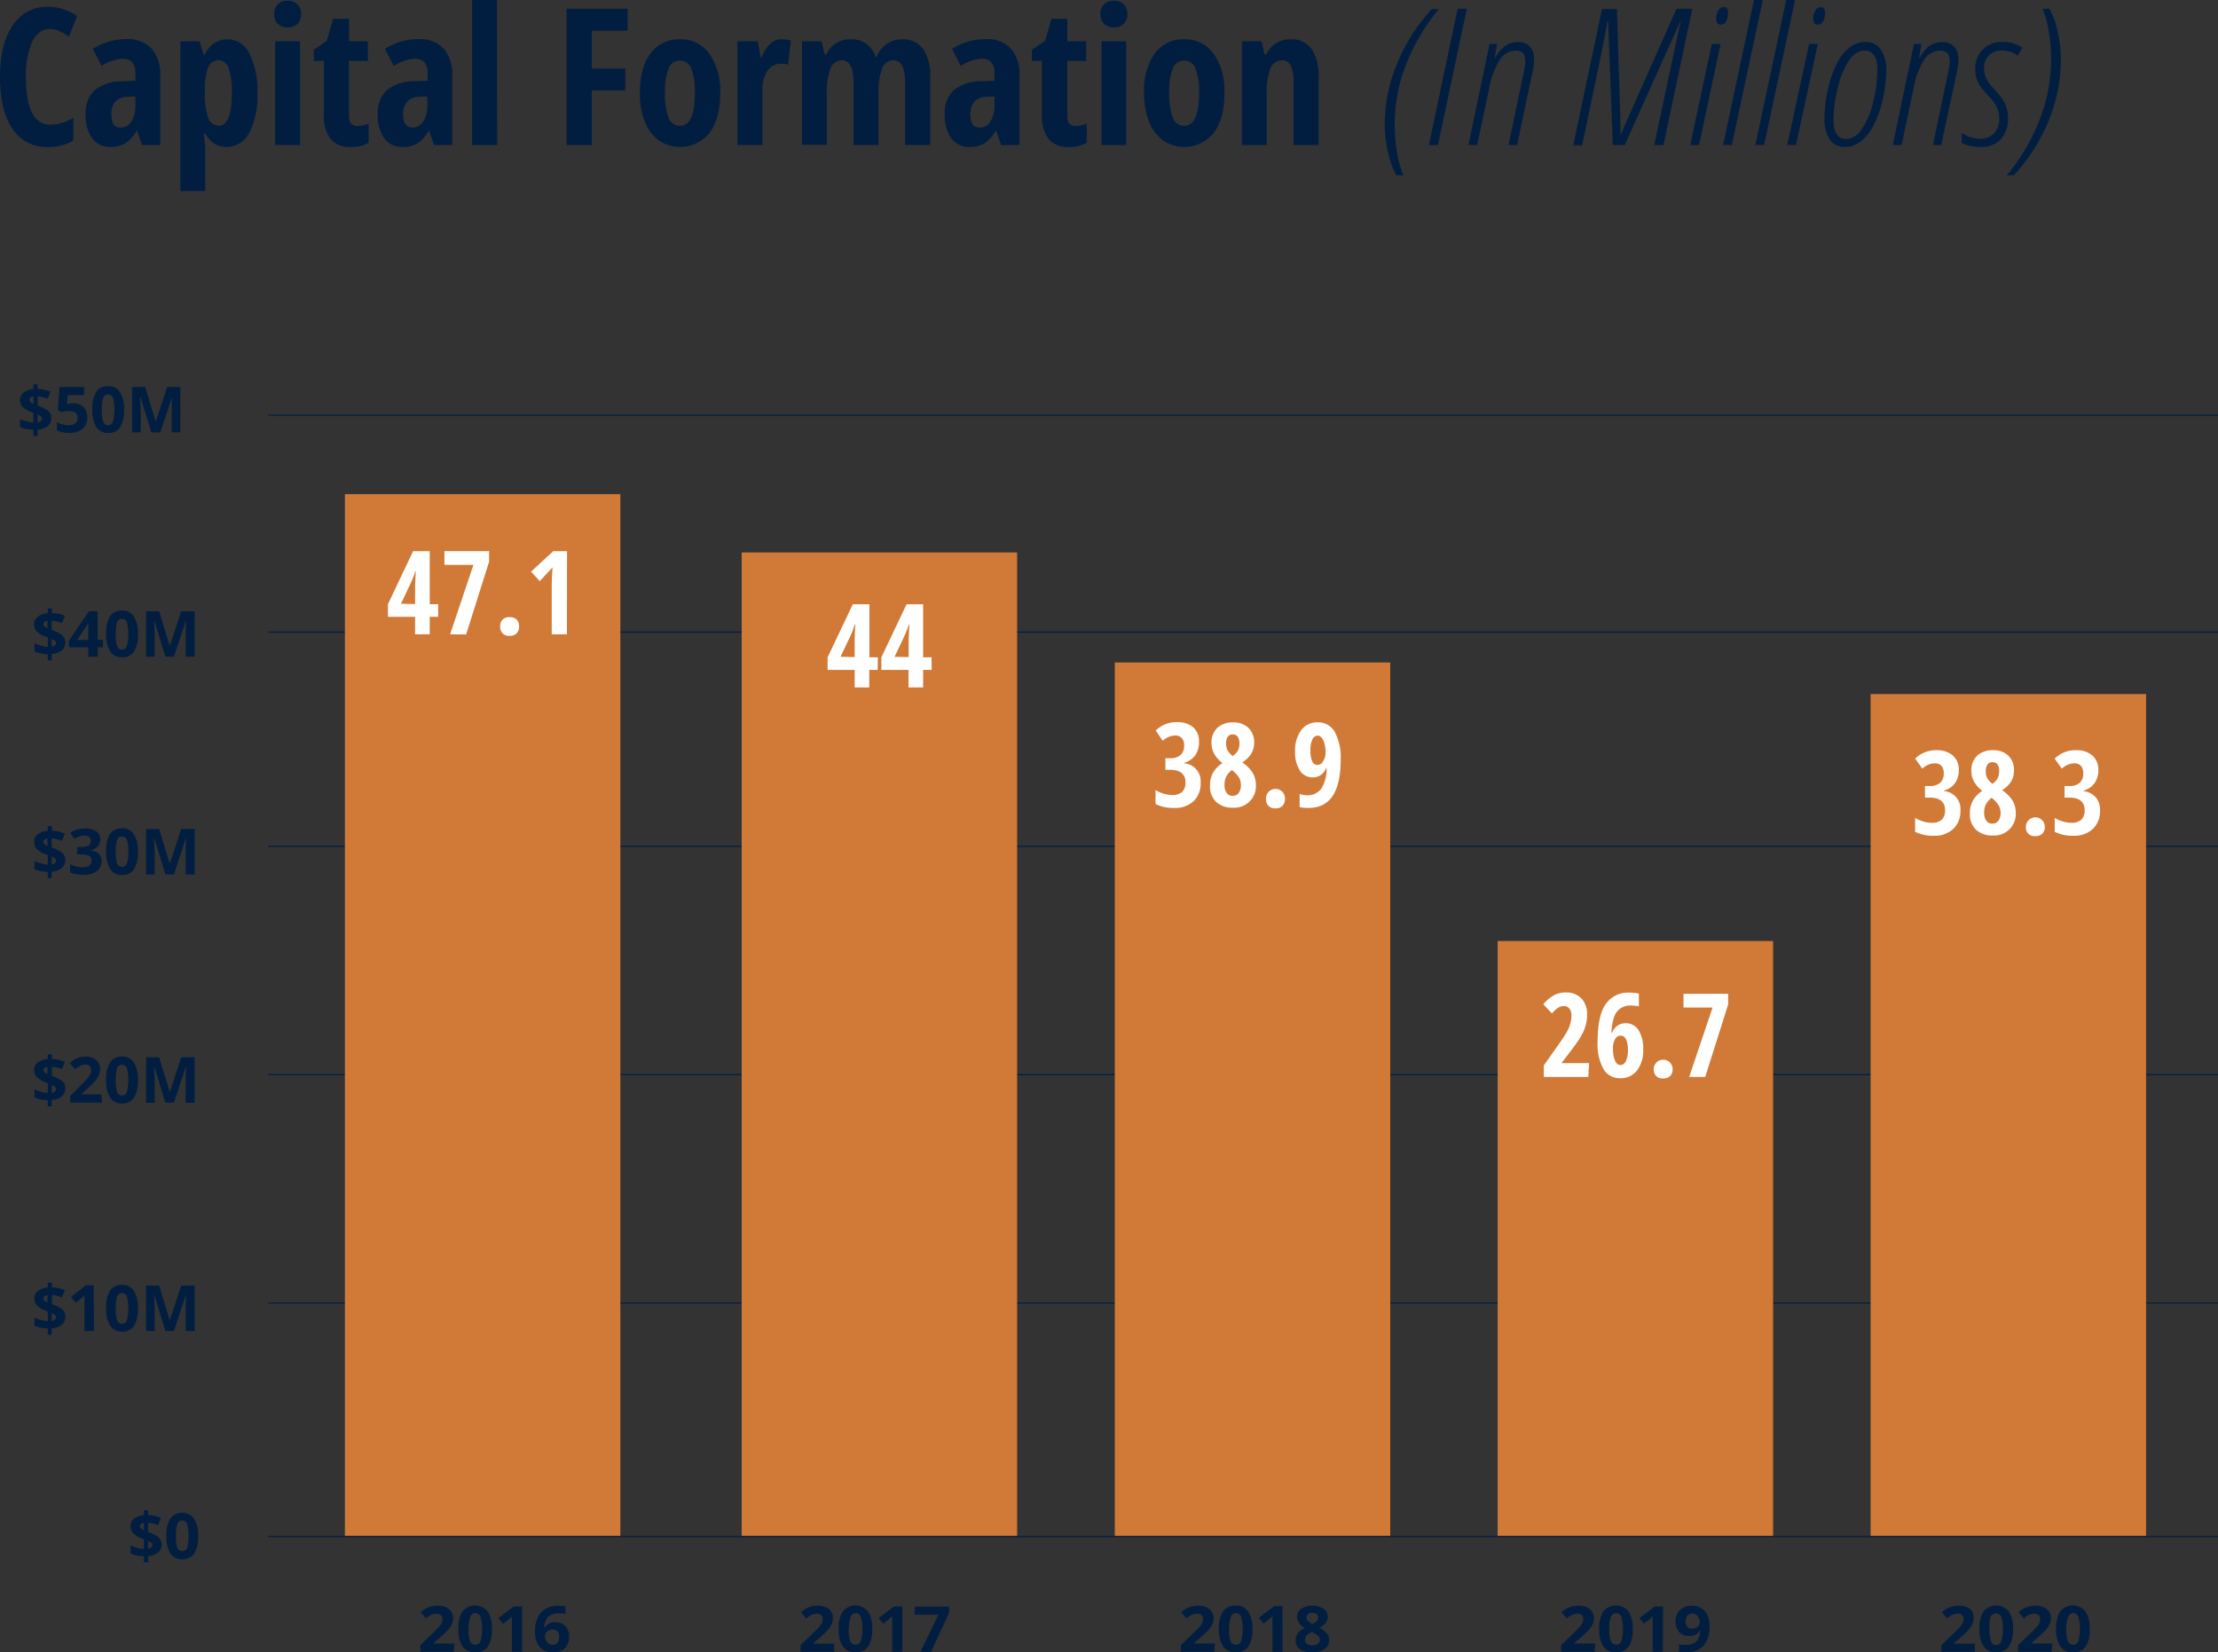 <?xml version="1.0" encoding="UTF-8"?> <svg xmlns="http://www.w3.org/2000/svg" viewBox="0 0 418.08 311.46"><rect x="0" y="0" width="418.08" height="311.46" fill="#333333" stroke="none"/><defs><style>.cls-1{fill:none;stroke:#011e41;stroke-miterlimit:10;stroke-width:0.22px;}.cls-2{fill:#011e41;}.cls-3{fill:#d17a37;}.cls-4{fill:#fff;}</style></defs><g id="Layer_2" data-name="Layer 2"><g id="Layer_1-2" data-name="Layer 1"><line class="cls-1" x1="50.57" y1="289.62" x2="418.08" y2="289.62"></line><line class="cls-1" x1="50.57" y1="119.14" x2="418.08" y2="119.14"></line><line class="cls-1" x1="50.57" y1="78.28" x2="418.08" y2="78.28"></line><line class="cls-1" x1="50.57" y1="159.53" x2="418.08" y2="159.53"></line><path class="cls-2" d="M85.55,311.35H79.23v-1.26l2.27-2.18c.67-.65,1.11-1.1,1.31-1.35a3.11,3.11,0,0,0,.45-.7,1.74,1.74,0,0,0,.13-.67,1,1,0,0,0-.3-.77,1.18,1.18,0,0,0-.8-.25,2.3,2.3,0,0,0-1,.23,5.26,5.26,0,0,0-1,.65l-1-1.17a7.15,7.15,0,0,1,1.11-.76,4,4,0,0,1,1-.34,5.11,5.11,0,0,1,1.16-.12,3.59,3.59,0,0,1,1.5.29,2.33,2.33,0,0,1,1,.82,2.08,2.08,0,0,1,.36,1.21,2.78,2.78,0,0,1-.22,1.11,4,4,0,0,1-.68,1.06,17.24,17.24,0,0,1-1.62,1.55l-1.16,1v.08h3.94Z"></path><path class="cls-2" d="M92.72,307.06a5.73,5.73,0,0,1-.77,3.33,2.77,2.77,0,0,1-2.39,1.07,2.72,2.72,0,0,1-2.36-1.11,5.64,5.64,0,0,1-.8-3.29,5.73,5.73,0,0,1,.78-3.34,3.09,3.09,0,0,1,4.74,0A5.61,5.61,0,0,1,92.72,307.06Zm-4.42,0a6.36,6.36,0,0,0,.29,2.26,1,1,0,0,0,1,.68,1,1,0,0,0,1-.69,8.63,8.63,0,0,0,0-4.51,1,1,0,0,0-1.93,0A6.4,6.4,0,0,0,88.3,307.06Z"></path><path class="cls-2" d="M98.41,311.35H96.5v-5.78l0-.89c-.32.3-.54.5-.67.6l-1,.79L93.92,305l2.92-2.2h1.57Z"></path><path class="cls-2" d="M100.85,307.71a5.5,5.5,0,0,1,1.13-3.79,4.38,4.38,0,0,1,3.4-1.24,6.27,6.27,0,0,1,1.21.09v1.45a5,5,0,0,0-1.08-.12,3.91,3.91,0,0,0-1.61.28,2,2,0,0,0-.93.83,3.53,3.53,0,0,0-.36,1.57h.08a2.11,2.11,0,0,1,2-1,2.48,2.48,0,0,1,1.89.72,2.75,2.75,0,0,1,.69,2,2.86,2.86,0,0,1-.82,2.17,3,3,0,0,1-2.26.8,3.32,3.32,0,0,1-1.75-.44,2.93,2.93,0,0,1-1.15-1.28A4.65,4.65,0,0,1,100.85,307.71Zm3.26,2.31a1.15,1.15,0,0,0,.94-.39,1.67,1.67,0,0,0,.33-1.11,1.5,1.5,0,0,0-.3-1,1.17,1.17,0,0,0-.93-.36,1.44,1.44,0,0,0-1,.36,1,1,0,0,0-.41.83,1.87,1.87,0,0,0,.38,1.18A1.22,1.22,0,0,0,104.11,310Z"></path><path class="cls-2" d="M157.22,311.35H150.9v-1.26l2.27-2.18c.68-.65,1.11-1.1,1.32-1.35a3.51,3.51,0,0,0,.45-.7,1.74,1.74,0,0,0,.13-.67,1,1,0,0,0-.3-.77,1.2,1.2,0,0,0-.8-.25,2.3,2.3,0,0,0-1,.23,5.26,5.26,0,0,0-1,.65l-1-1.17a6.31,6.31,0,0,1,1.11-.76,4.12,4.12,0,0,1,.95-.34,5.26,5.26,0,0,1,1.17-.12,3.51,3.51,0,0,1,1.49.29,2.3,2.3,0,0,1,1,.82A2.08,2.08,0,0,1,157,305a2.78,2.78,0,0,1-.22,1.11,4.28,4.28,0,0,1-.68,1.06,17.24,17.24,0,0,1-1.62,1.55l-1.17,1v.08h3.94Z"></path><path class="cls-2" d="M164.4,307.06a5.8,5.8,0,0,1-.77,3.33,2.77,2.77,0,0,1-2.39,1.07,2.71,2.71,0,0,1-2.36-1.11,5.64,5.64,0,0,1-.8-3.29,5.73,5.73,0,0,1,.78-3.34,3.09,3.09,0,0,1,4.74,0A5.61,5.61,0,0,1,164.4,307.06Zm-4.42,0a6.36,6.36,0,0,0,.29,2.26,1,1,0,0,0,1,.68,1,1,0,0,0,1-.69,8.63,8.63,0,0,0,0-4.51,1,1,0,0,0-1.93,0A6.4,6.4,0,0,0,160,307.06Z"></path><path class="cls-2" d="M170.08,311.35h-1.91v-5l0-.82,0-.89q-.47.45-.66.6l-1,.79L165.6,305l2.91-2.2h1.57Z"></path><path class="cls-2" d="M173.49,311.35l3.39-7h-4.46v-1.52h6.49v1.14l-3.42,7.42Z"></path><path class="cls-2" d="M228.9,311.35h-6.32v-1.26l2.27-2.18q1-1,1.32-1.35a3.41,3.41,0,0,0,.44-.7,1.75,1.75,0,0,0,.14-.67,1,1,0,0,0-.3-.77,1.2,1.2,0,0,0-.8-.25,2.3,2.3,0,0,0-1,.23,5.26,5.26,0,0,0-1,.65l-1-1.17a6.7,6.7,0,0,1,1.1-.76,4.37,4.37,0,0,1,1-.34,5.26,5.26,0,0,1,1.17-.12,3.51,3.51,0,0,1,1.49.29,2.36,2.36,0,0,1,1,.82,2.08,2.08,0,0,1,.36,1.21,3,3,0,0,1-.22,1.11,4.28,4.28,0,0,1-.68,1.06,17.24,17.24,0,0,1-1.62,1.55l-1.17,1v.08h3.94Z"></path><path class="cls-2" d="M236.08,307.06a5.72,5.72,0,0,1-.78,3.33,2.74,2.74,0,0,1-2.38,1.07,2.71,2.71,0,0,1-2.36-1.11,5.64,5.64,0,0,1-.8-3.29,5.82,5.82,0,0,1,.77-3.34,2.74,2.74,0,0,1,2.39-1.08,2.71,2.71,0,0,1,2.36,1.13A5.68,5.68,0,0,1,236.08,307.06Zm-4.42,0a6.36,6.36,0,0,0,.29,2.26,1,1,0,0,0,1,.68,1,1,0,0,0,1-.69,8.63,8.63,0,0,0,0-4.51,1,1,0,0,0-1.93,0A6.4,6.4,0,0,0,231.66,307.06Z"></path><path class="cls-2" d="M241.76,311.35h-1.91v-5l0-.82,0-.89-.66.6-1,.79-.92-1.09,2.91-2.2h1.57Z"></path><path class="cls-2" d="M247.38,302.67a3.53,3.53,0,0,1,2.1.56,1.74,1.74,0,0,1,.79,1.51,2,2,0,0,1-.38,1.17,3.3,3.3,0,0,1-1.24.91,4.38,4.38,0,0,1,1.46,1.08,2,2,0,0,1,.44,1.23,2,2,0,0,1-.87,1.69,3.78,3.78,0,0,1-2.3.64,4.08,4.08,0,0,1-2.33-.59,2,2,0,0,1-.84-1.7,2.12,2.12,0,0,1,.41-1.3,3.32,3.32,0,0,1,1.32-1,3.37,3.37,0,0,1-1.12-1,2.15,2.15,0,0,1-.34-1.16,1.73,1.73,0,0,1,.81-1.48A3.52,3.52,0,0,1,247.38,302.67Zm-1.41,6.4a.93.93,0,0,0,.38.78,2,2,0,0,0,2.07,0,.93.93,0,0,0,.36-.76,1,1,0,0,0-.35-.74,4.79,4.79,0,0,0-1.14-.73C246.41,308,246,308.48,246,309.07Zm1.4-5.08a1.24,1.24,0,0,0-.79.24.77.77,0,0,0-.3.64,1,1,0,0,0,.24.63,2.87,2.87,0,0,0,.86.57,2.48,2.48,0,0,0,.85-.55,1,1,0,0,0,.24-.65.74.74,0,0,0-.31-.64A1.24,1.24,0,0,0,247.37,304Z"></path><path class="cls-2" d="M300.58,311.35h-6.32v-1.26l2.27-2.18q1-1,1.32-1.35a3.41,3.41,0,0,0,.44-.7,1.75,1.75,0,0,0,.14-.67,1,1,0,0,0-.3-.77,1.2,1.2,0,0,0-.8-.25,2.3,2.3,0,0,0-1,.23,5.31,5.31,0,0,0-1,.65l-1-1.17a6.7,6.7,0,0,1,1.1-.76,4.2,4.2,0,0,1,1-.34,5.17,5.17,0,0,1,1.16-.12,3.52,3.52,0,0,1,1.5.29,2.36,2.36,0,0,1,1,.82,2.08,2.08,0,0,1,.36,1.21,3,3,0,0,1-.22,1.11,4.59,4.59,0,0,1-.68,1.06,16.44,16.44,0,0,1-1.63,1.55l-1.16,1v.08h3.94Z"></path><path class="cls-2" d="M307.76,307.06a5.72,5.72,0,0,1-.78,3.33,2.75,2.75,0,0,1-2.39,1.07,2.72,2.72,0,0,1-2.36-1.11,5.65,5.65,0,0,1-.79-3.29,5.82,5.82,0,0,1,.77-3.34,3.11,3.11,0,0,1,4.75,0A5.68,5.68,0,0,1,307.76,307.06Zm-4.42,0a6.13,6.13,0,0,0,.29,2.26,1,1,0,0,0,1,.68,1,1,0,0,0,1-.69,8.77,8.77,0,0,0,0-4.51,1,1,0,0,0-1-.69,1,1,0,0,0-1,.69A6.17,6.17,0,0,0,303.34,307.06Z"></path><path class="cls-2" d="M313.44,311.35h-1.91v-5l0-.82,0-.89-.66.6-1,.79L309,305l2.91-2.2h1.57Z"></path><path class="cls-2" d="M322.23,306.44a5.53,5.53,0,0,1-1.13,3.78,4.35,4.35,0,0,1-3.4,1.24,6.27,6.27,0,0,1-1.22-.08v-1.45a4.79,4.79,0,0,0,1.09.12,3.92,3.92,0,0,0,1.57-.27,1.89,1.89,0,0,0,.95-.83,3.63,3.63,0,0,0,.38-1.58h-.08a2,2,0,0,1-.83.78,2.69,2.69,0,0,1-1.17.22,2.43,2.43,0,0,1-1.86-.72,2.75,2.75,0,0,1-.68-2,2.89,2.89,0,0,1,.82-2.18,3.11,3.11,0,0,1,2.25-.8,3.33,3.33,0,0,1,1.75.45,2.87,2.87,0,0,1,1.16,1.29A4.75,4.75,0,0,1,322.23,306.44ZM319,304.13a1.15,1.15,0,0,0-.93.39,1.67,1.67,0,0,0-.33,1.11,1.5,1.5,0,0,0,.3,1,1.13,1.13,0,0,0,.92.36,1.48,1.48,0,0,0,1-.36,1.1,1.1,0,0,0,.41-.83,1.82,1.82,0,0,0-.39-1.18A1.19,1.19,0,0,0,319,304.13Z"></path><path class="cls-2" d="M372.26,311.35h-6.32v-1.26l2.27-2.18c.67-.65,1.11-1.1,1.31-1.35a3.11,3.11,0,0,0,.45-.7,1.75,1.75,0,0,0,.14-.67,1,1,0,0,0-.3-.77,1.2,1.2,0,0,0-.8-.25,2.27,2.27,0,0,0-1,.23,5.31,5.31,0,0,0-1,.65l-1-1.17a7.15,7.15,0,0,1,1.11-.76,4,4,0,0,1,1-.34,5.17,5.17,0,0,1,1.16-.12,3.52,3.52,0,0,1,1.5.29,2.36,2.36,0,0,1,1,.82A2.15,2.15,0,0,1,372,305a3,3,0,0,1-.21,1.11,4.34,4.34,0,0,1-.69,1.06,15,15,0,0,1-1.62,1.55l-1.16,1v.08h3.94Z"></path><path class="cls-2" d="M379.44,307.06a5.72,5.72,0,0,1-.78,3.33,2.76,2.76,0,0,1-2.39,1.07,2.72,2.72,0,0,1-2.36-1.11,5.65,5.65,0,0,1-.79-3.29,5.82,5.82,0,0,1,.77-3.34,3.11,3.11,0,0,1,4.75,0A5.68,5.68,0,0,1,379.44,307.06Zm-4.42,0a6.41,6.41,0,0,0,.28,2.26,1,1,0,0,0,1.94,0,6.37,6.37,0,0,0,.29-2.25,6.12,6.12,0,0,0-.3-2.26,1,1,0,0,0-1-.69,1,1,0,0,0-1,.69A6.17,6.17,0,0,0,375,307.06Z"></path><path class="cls-2" d="M386.72,311.35H380.4v-1.26l2.27-2.18c.67-.65,1.11-1.1,1.31-1.35a3.11,3.11,0,0,0,.45-.7,1.74,1.74,0,0,0,.13-.67,1,1,0,0,0-.3-.77,1.18,1.18,0,0,0-.8-.25,2.3,2.3,0,0,0-1,.23,5.26,5.26,0,0,0-1,.65l-1-1.17a7.15,7.15,0,0,1,1.11-.76,4,4,0,0,1,1-.34,5.11,5.11,0,0,1,1.16-.12,3.59,3.59,0,0,1,1.5.29,2.33,2.33,0,0,1,1,.82,2.08,2.08,0,0,1,.36,1.21,2.78,2.78,0,0,1-.22,1.11,4,4,0,0,1-.68,1.06,17.24,17.24,0,0,1-1.62,1.55l-1.16,1v.08h3.94Z"></path><path class="cls-2" d="M393.89,307.06a5.73,5.73,0,0,1-.77,3.33,2.77,2.77,0,0,1-2.39,1.07,2.72,2.72,0,0,1-2.36-1.11,5.64,5.64,0,0,1-.8-3.29,5.73,5.73,0,0,1,.78-3.34,3.09,3.09,0,0,1,4.74,0A5.61,5.61,0,0,1,393.89,307.06Zm-4.42,0a6.36,6.36,0,0,0,.29,2.26,1,1,0,0,0,1,.68,1,1,0,0,0,1-.69,8.63,8.63,0,0,0,0-4.51,1,1,0,0,0-1.93,0A6.4,6.4,0,0,0,389.47,307.06Z"></path><path class="cls-2" d="M30.48,291.13a1.84,1.84,0,0,1-.68,1.49,3.34,3.34,0,0,1-1.88.68v1.2h-.81v-1.18a6.4,6.4,0,0,1-2.5-.5v-1.55a6.54,6.54,0,0,0,1.22.45,7.12,7.12,0,0,0,1.28.23v-1.82l-.39-.15a4.41,4.41,0,0,1-1.64-1,1.91,1.91,0,0,1-.49-1.32,1.74,1.74,0,0,1,.67-1.4,3.34,3.34,0,0,1,1.85-.67v-.89h.81v.87a6.66,6.66,0,0,1,2.42.54l-.55,1.37a6.49,6.49,0,0,0-1.87-.46v1.73a9.81,9.81,0,0,1,1.62.76,2.39,2.39,0,0,1,.71.71A1.78,1.78,0,0,1,30.48,291.13Zm-4.12-3.47a.54.54,0,0,0,.18.42,2,2,0,0,0,.57.34v-1.37C26.61,287.12,26.36,287.32,26.36,287.66Zm2.35,3.55a.5.5,0,0,0-.2-.41,2.34,2.34,0,0,0-.59-.35v1.45C28.45,291.81,28.71,291.58,28.71,291.21Z"></path><path class="cls-2" d="M37.35,289.52a6,6,0,0,1-.74,3.32,2.86,2.86,0,0,1-4.5,0,5.93,5.93,0,0,1-.75-3.29,6.08,6.08,0,0,1,.73-3.34,2.84,2.84,0,0,1,4.5.05A5.84,5.84,0,0,1,37.35,289.52Zm-4.19,0a6.75,6.75,0,0,0,.27,2.26,1,1,0,0,0,1.83,0,8.91,8.91,0,0,0,0-4.51,1,1,0,0,0-.91-.69.94.94,0,0,0-.91.69A6.41,6.41,0,0,0,33.16,289.52Z"></path><path class="cls-2" d="M12.31,121.1a1.86,1.86,0,0,1-.67,1.5,3.38,3.38,0,0,1-1.89.67v1.2H9V123.3a6.48,6.48,0,0,1-2.51-.51v-1.54a7.52,7.52,0,0,0,1.23.44,6.21,6.21,0,0,0,1.28.23V120.1L8.56,120a4.33,4.33,0,0,1-1.65-1,1.92,1.92,0,0,1-.48-1.33,1.72,1.72,0,0,1,.67-1.4A3.42,3.42,0,0,1,9,115.57v-.9h.8v.88a6.46,6.46,0,0,1,2.43.53l-.55,1.38A6.24,6.24,0,0,0,9.75,117v1.73a8.55,8.55,0,0,1,1.63.76,2.18,2.18,0,0,1,.71.71A1.77,1.77,0,0,1,12.31,121.1Zm-4.12-3.47a.58.58,0,0,0,.18.43,2.2,2.2,0,0,0,.58.34V117C8.45,117.1,8.19,117.3,8.19,117.63Zm2.36,3.56a.55.55,0,0,0-.2-.42,2.56,2.56,0,0,0-.6-.35v1.46C10.28,121.79,10.55,121.56,10.55,121.19Z"></path><path class="cls-2" d="M19.43,122h-1v1.78H16.63V122H13v-1.26l3.76-5.53H18.4v5.39h1Zm-2.8-1.4v-1.46c0-.24,0-.59,0-1s0-.73.05-.8h-.05a5.35,5.35,0,0,1-.52.93l-1.57,2.38Z"></path><path class="cls-2" d="M26,119.49a6,6,0,0,1-.74,3.33A2.53,2.53,0,0,1,23,123.89a2.53,2.53,0,0,1-2.24-1.11,5.91,5.91,0,0,1-.75-3.29,6,6,0,0,1,.73-3.34A2.53,2.53,0,0,1,23,115.08a2.54,2.54,0,0,1,2.24,1.12A6,6,0,0,1,26,119.49Zm-4.19,0a6.67,6.67,0,0,0,.27,2.26.95.95,0,0,0,1.83,0,9.22,9.22,0,0,0,0-4.51,1,1,0,0,0-1.83,0A6.75,6.75,0,0,0,21.85,119.49Z"></path><path class="cls-2" d="M31.17,123.78l-2.06-6.72h-.06c.08,1.36.11,2.28.11,2.73v4H27.54v-8.57H30l2,6.55h0l2.15-6.55H36.7v8.57H35v-4.06c0-.19,0-.41,0-.66s0-.91.07-2H35l-2.21,6.71Z"></path><path class="cls-2" d="M9.66,78.82A1.83,1.83,0,0,1,9,80.31,3.31,3.31,0,0,1,7.1,81v1.2H6.3V81a6.49,6.49,0,0,1-2.51-.5V79A6.66,6.66,0,0,0,5,79.41a7.12,7.12,0,0,0,1.28.23V77.82l-.39-.15a4.6,4.6,0,0,1-1.65-1,1.92,1.92,0,0,1-.48-1.33A1.72,1.72,0,0,1,4.45,74a3.34,3.34,0,0,1,1.85-.66v-.9h.8v.87a6.66,6.66,0,0,1,2.43.54L9,75.17a6.22,6.22,0,0,0-1.88-.45v1.72a9.09,9.09,0,0,1,1.63.77,2.26,2.26,0,0,1,.71.7A1.78,1.78,0,0,1,9.66,78.82ZM5.54,75.35a.54.54,0,0,0,.18.42,2.18,2.18,0,0,0,.58.35V74.74C5.8,74.81,5.54,75,5.54,75.35ZM7.9,78.9a.53.53,0,0,0-.2-.41,2.56,2.56,0,0,0-.6-.35V79.6C7.63,79.51,7.9,79.28,7.9,78.9Z"></path><path class="cls-2" d="M13.71,76a2.74,2.74,0,0,1,2,.7,2.5,2.5,0,0,1,.74,1.91,2.78,2.78,0,0,1-.89,2.21,3.75,3.75,0,0,1-2.53.77,5,5,0,0,1-2.31-.46V79.58a4.86,4.86,0,0,0,1.08.41,4.93,4.93,0,0,0,1.16.15c1.11,0,1.66-.45,1.66-1.36s-.57-1.29-1.71-1.29a4.39,4.39,0,0,0-.69.06,4.5,4.5,0,0,0-.61.13l-.72-.39.32-4.36h4.65v1.53H12.78l-.16,1.68.21,0A4.33,4.33,0,0,1,13.71,76Z"></path><path class="cls-2" d="M23.39,77.21a6,6,0,0,1-.74,3.32,2.54,2.54,0,0,1-2.26,1.08,2.53,2.53,0,0,1-2.24-1.11,5.91,5.91,0,0,1-.75-3.29,6,6,0,0,1,.73-3.34,2.54,2.54,0,0,1,2.26-1.08,2.54,2.54,0,0,1,2.24,1.13A6,6,0,0,1,23.39,77.21Zm-4.19,0a6.75,6.75,0,0,0,.27,2.26.94.94,0,0,0,.92.68,1,1,0,0,0,.91-.69,9.22,9.22,0,0,0,0-4.51,1,1,0,0,0-1.83,0A6.75,6.75,0,0,0,19.2,77.21Z"></path><path class="cls-2" d="M28.52,81.49l-2.06-6.72H26.4c.08,1.37.12,2.28.12,2.74v4H24.89V72.93h2.47l2,6.55h0l2.15-6.55h2.47v8.56H32.36v-4c0-.19,0-.41,0-.66s0-.92.07-2h0l-2.21,6.7Z"></path><path class="cls-2" d="M12.31,162.13a1.86,1.86,0,0,1-.67,1.5,3.38,3.38,0,0,1-1.89.68v1.2H9v-1.18a6.68,6.68,0,0,1-2.51-.5v-1.55a6,6,0,0,0,1.23.44A6.21,6.21,0,0,0,9,163v-1.81L8.56,161a4.33,4.33,0,0,1-1.65-1,1.92,1.92,0,0,1-.48-1.33,1.7,1.7,0,0,1,.67-1.39A3.34,3.34,0,0,1,9,156.6v-.89h.8v.87a6.66,6.66,0,0,1,2.43.54l-.55,1.37A6.55,6.55,0,0,0,9.75,158v1.73a9.22,9.22,0,0,1,1.63.76,2.28,2.28,0,0,1,.71.71A1.77,1.77,0,0,1,12.31,162.13Zm-4.12-3.47a.55.55,0,0,0,.18.43,2.2,2.2,0,0,0,.58.34v-1.38C8.45,158.13,8.19,158.33,8.19,158.66Zm2.36,3.56a.56.56,0,0,0-.2-.42,2.56,2.56,0,0,0-.6-.35v1.46C10.28,162.82,10.55,162.59,10.55,162.22Z"></path><path class="cls-2" d="M18.9,158.16a2,2,0,0,1-.49,1.37,2.53,2.53,0,0,1-1.36.77v0a2.8,2.8,0,0,1,1.57.63,1.8,1.8,0,0,1,.53,1.35,2.29,2.29,0,0,1-.9,1.93,4.11,4.11,0,0,1-2.56.69,6.36,6.36,0,0,1-2.47-.46v-1.55a5.12,5.12,0,0,0,1.1.41,4.41,4.41,0,0,0,1.18.16,2.3,2.3,0,0,0,1.32-.3,1.12,1.12,0,0,0,.43-1,.89.89,0,0,0-.49-.86,3.77,3.77,0,0,0-1.57-.25h-.65v-1.39h.66a3,3,0,0,0,1.46-.26,1,1,0,0,0,.46-.89c0-.65-.41-1-1.22-1a2.62,2.62,0,0,0-.86.14,4.12,4.12,0,0,0-1,.48L13.23,157a4.63,4.63,0,0,1,2.8-.85,3.63,3.63,0,0,1,2.1.54A1.74,1.74,0,0,1,18.9,158.16Z"></path><path class="cls-2" d="M26,160.53a6,6,0,0,1-.74,3.32A2.54,2.54,0,0,1,23,164.93a2.51,2.51,0,0,1-2.24-1.12,5.87,5.87,0,0,1-.75-3.28,6.05,6.05,0,0,1,.73-3.35A2.56,2.56,0,0,1,23,156.11a2.54,2.54,0,0,1,2.24,1.12A6,6,0,0,1,26,160.53Zm-4.19,0a6.75,6.75,0,0,0,.27,2.26,1,1,0,0,0,1.83,0,6.42,6.42,0,0,0,.28-2.25,6.51,6.51,0,0,0-.28-2.27,1,1,0,0,0-1.83,0A6.82,6.82,0,0,0,21.85,160.53Z"></path><path class="cls-2" d="M31.17,164.81l-2.06-6.72h-.06c.08,1.37.11,2.28.11,2.74v4H27.54v-8.57H30l2,6.56h0l2.15-6.56H36.7v8.57H35v-4.05c0-.2,0-.42,0-.67s0-.91.07-2H35l-2.21,6.71Z"></path><line class="cls-1" x1="50.57" y1="202.56" x2="418.08" y2="202.56"></line><path class="cls-2" d="M12.31,205.17a1.83,1.83,0,0,1-.67,1.49,3.31,3.31,0,0,1-1.89.68v1.2H9v-1.18a6.49,6.49,0,0,1-2.51-.5v-1.55a6.66,6.66,0,0,0,1.23.45A7,7,0,0,0,9,206v-1.82L8.56,204a4.6,4.6,0,0,1-1.65-1,1.92,1.92,0,0,1-.48-1.33,1.72,1.72,0,0,1,.67-1.4A3.34,3.34,0,0,1,9,199.64v-.9h.8v.87a6.66,6.66,0,0,1,2.43.54l-.55,1.37a6.22,6.22,0,0,0-1.88-.45v1.72a9.09,9.09,0,0,1,1.63.77,2.26,2.26,0,0,1,.71.7A1.78,1.78,0,0,1,12.31,205.17ZM8.19,201.7a.54.54,0,0,0,.18.42,2.18,2.18,0,0,0,.58.35v-1.38C8.45,201.16,8.19,201.37,8.19,201.7Zm2.36,3.56a.53.53,0,0,0-.2-.42,2.56,2.56,0,0,0-.6-.35V206C10.28,205.86,10.55,205.63,10.55,205.26Z"></path><path class="cls-2" d="M19.23,207.84h-6v-1.25l2.16-2.18a17.09,17.09,0,0,0,1.24-1.36,2.54,2.54,0,0,0,.42-.7,1.65,1.65,0,0,0,.13-.66,1,1,0,0,0-.28-.77,1.09,1.09,0,0,0-.76-.25,2.13,2.13,0,0,0-1,.23,4.56,4.56,0,0,0-1,.65l-1-1.17a6.26,6.26,0,0,1,1-.76,3.8,3.8,0,0,1,.91-.34,4.63,4.63,0,0,1,1.1-.12,3.22,3.22,0,0,1,1.42.29,2.19,2.19,0,0,1,.95.82,2.14,2.14,0,0,1,.34,1.21,3,3,0,0,1-.21,1.11,4,4,0,0,1-.64,1.06,15.28,15.28,0,0,1-1.54,1.55l-1.1,1v.08h3.73Z"></path><path class="cls-2" d="M26,203.56a5.93,5.93,0,0,1-.74,3.32A2.54,2.54,0,0,1,23,208a2.53,2.53,0,0,1-2.24-1.11,5.91,5.91,0,0,1-.75-3.29,6,6,0,0,1,.73-3.34A2.54,2.54,0,0,1,23,199.14a2.54,2.54,0,0,1,2.24,1.13A6,6,0,0,1,26,203.56Zm-4.19,0a6.71,6.71,0,0,0,.27,2.26.94.94,0,0,0,.92.68,1,1,0,0,0,.91-.69,9.22,9.22,0,0,0,0-4.51,1,1,0,0,0-1.83,0A6.75,6.75,0,0,0,21.85,203.56Z"></path><path class="cls-2" d="M31.17,207.84l-2.06-6.72h-.06c.08,1.37.11,2.28.11,2.74v4H27.54v-8.56H30l2,6.55h0l2.15-6.55H36.7v8.56H35v-4.05c0-.19,0-.41,0-.66s0-.92.07-2H35l-2.21,6.7Z"></path><line class="cls-1" x1="50.57" y1="245.6" x2="418.08" y2="245.6"></line><path class="cls-2" d="M12.31,248.2a1.86,1.86,0,0,1-.67,1.5,3.38,3.38,0,0,1-1.89.67v1.21H9V250.4a6.48,6.48,0,0,1-2.51-.51v-1.54a7.52,7.52,0,0,0,1.23.44A6.21,6.21,0,0,0,9,249V247.2l-.39-.15a4.33,4.33,0,0,1-1.65-1,1.92,1.92,0,0,1-.48-1.33,1.74,1.74,0,0,1,.67-1.4A3.42,3.42,0,0,1,9,242.67v-.9h.8v.88a6.46,6.46,0,0,1,2.43.53l-.55,1.38a6.24,6.24,0,0,0-1.88-.46v1.73a8.55,8.55,0,0,1,1.63.76,2.18,2.18,0,0,1,.71.71A1.77,1.77,0,0,1,12.31,248.2Zm-4.12-3.47a.57.57,0,0,0,.18.43,2.2,2.2,0,0,0,.58.34v-1.38C8.45,244.2,8.19,244.4,8.19,244.73Zm2.36,3.56a.55.55,0,0,0-.2-.42,2.56,2.56,0,0,0-.6-.35V249C10.28,248.89,10.55,248.66,10.55,248.29Z"></path><path class="cls-2" d="M17.72,250.88H15.91v-5l0-.81,0-.89c-.3.3-.51.49-.63.59l-1,.79-.88-1.09,2.76-2.2h1.49Z"></path><path class="cls-2" d="M26,246.59a6,6,0,0,1-.74,3.33A2.54,2.54,0,0,1,23,251a2.54,2.54,0,0,1-2.24-1.12,5.91,5.91,0,0,1-.75-3.29,6,6,0,0,1,.73-3.34A2.56,2.56,0,0,1,23,242.18a2.54,2.54,0,0,1,2.24,1.12A6,6,0,0,1,26,246.59Zm-4.19,0a6.67,6.67,0,0,0,.27,2.26.95.95,0,0,0,1.83,0,9.22,9.22,0,0,0,0-4.51,1,1,0,0,0-1.83,0A6.75,6.75,0,0,0,21.85,246.59Z"></path><path class="cls-2" d="M31.17,250.88l-2.06-6.72h-.06c.08,1.36.11,2.28.11,2.73v4H27.54v-8.57H30l2,6.55h0l2.15-6.55H36.7v8.57H35v-4.06c0-.19,0-.41,0-.66s0-.91.07-2H35l-2.21,6.71Z"></path><path class="cls-2" d="M9.32,5.47c-1.37,0-2.46.8-3.25,2.41a15.39,15.39,0,0,0-1.18,6.69q0,8.94,4.65,8.93a8.51,8.51,0,0,0,4.28-1.3v4.26A8.58,8.58,0,0,1,9,27.7a7.57,7.57,0,0,1-6.67-3.45Q0,20.8,0,14.54T2.4,4.78a7.65,7.65,0,0,1,6.67-3.5,9.28,9.28,0,0,1,2.7.39A11.12,11.12,0,0,1,14.54,3L13,6.91a12.27,12.27,0,0,0-1.69-1A4.3,4.3,0,0,0,9.32,5.47Z"></path><path class="cls-2" d="M26.77,27.35l-.93-2.67h-.11a6.55,6.55,0,0,1-2.14,2.37,5.4,5.4,0,0,1-2.8.65,4.07,4.07,0,0,1-3.4-1.61,7.29,7.29,0,0,1-1.24-4.5,5.83,5.83,0,0,1,1.7-4.6,8,8,0,0,1,5.07-1.66l2.6-.11v-1.4c0-1.83-.79-2.75-2.37-2.75a8.07,8.07,0,0,0-4,1.38L17.49,9.21a11.66,11.66,0,0,1,6.35-1.84,6.07,6.07,0,0,1,4.73,1.78,7.2,7.2,0,0,1,1.63,5V27.35Zm-4.06-3.3a2.36,2.36,0,0,0,2.05-1.15,5.47,5.47,0,0,0,.76-3.07V18.18l-1.44.07a3.22,3.22,0,0,0-2.34.91A3.55,3.55,0,0,0,21,21.62C21,23.24,21.56,24.05,22.71,24.05Z"></path><path class="cls-2" d="M42.71,27.7a4.36,4.36,0,0,1-2.24-.57,5.49,5.49,0,0,1-1.82-2h-.24c.19,1.59.28,2.55.28,2.88v8H34V7.77H37.6l.81,2.55h.21A4.57,4.57,0,0,1,42.86,7.4,4.63,4.63,0,0,1,47,10.05a15.18,15.18,0,0,1,1.51,7.48A15,15,0,0,1,47,25,4.78,4.78,0,0,1,42.71,27.7ZM41.27,11.37a2,2,0,0,0-2,1.28,10.92,10.92,0,0,0-.65,4.23v.61a13.12,13.12,0,0,0,.62,4.71,2.1,2.1,0,0,0,2,1.48c1.64,0,2.46-2.08,2.46-6.22a12.9,12.9,0,0,0-.61-4.58A2,2,0,0,0,41.27,11.37Z"></path><path class="cls-2" d="M51.68,2.65A2.48,2.48,0,0,1,52.36.82,2.56,2.56,0,0,1,54.25.14a2.47,2.47,0,0,1,1.82.68,2.44,2.44,0,0,1,.69,1.83,2.42,2.42,0,0,1-.7,1.86,2.55,2.55,0,0,1-1.81.66,2.62,2.62,0,0,1-1.87-.66A2.42,2.42,0,0,1,51.68,2.65Zm4.87,24.7H51.87V7.77h4.68Z"></path><path class="cls-2" d="M67.36,23.75a5.58,5.58,0,0,0,2.13-.49v3.65a6.06,6.06,0,0,1-3.43.79,4.55,4.55,0,0,1-3.78-1.52,7.13,7.13,0,0,1-1.23-4.56V11.48h-1.9V9.39L61.59,7.7l1.2-4.15h3V7.77h3.55v3.71H65.78v10.3C65.78,23.09,66.3,23.75,67.36,23.75Z"></path><path class="cls-2" d="M81.83,27.35l-.94-2.67h-.1a6.56,6.56,0,0,1-2.15,2.37,5.36,5.36,0,0,1-2.79.65,4.06,4.06,0,0,1-3.4-1.61,7.23,7.23,0,0,1-1.24-4.5,5.79,5.79,0,0,1,1.7-4.6A8,8,0,0,1,78,15.33l2.6-.11v-1.4c0-1.83-.79-2.75-2.37-2.75a8.1,8.1,0,0,0-4,1.38L72.54,9.21a11.68,11.68,0,0,1,6.35-1.84,6.1,6.1,0,0,1,4.74,1.78,7.25,7.25,0,0,1,1.62,5V27.35Zm-4.06-3.3a2.36,2.36,0,0,0,2-1.15,5.47,5.47,0,0,0,.77-3.07V18.18l-1.44.07a3.24,3.24,0,0,0-2.35.91A3.55,3.55,0,0,0,76,21.62C76,23.24,76.62,24.05,77.77,24.05Z"></path><path class="cls-2" d="M93.71,27.35H89V0h4.68Z"></path><path class="cls-2" d="M111.55,27.35H106.8V1.65h11.52V5.78h-6.77v7.14h6.31v4.13h-6.31Z"></path><path class="cls-2" d="M135.76,17.53q0,4.81-2,7.49a7.12,7.12,0,0,1-9.57,1.45,7.83,7.83,0,0,1-2.65-3.54,14.4,14.4,0,0,1-.93-5.4q0-4.77,2-7.45A6.63,6.63,0,0,1,128.2,7.4a6.54,6.54,0,0,1,5.51,2.73A12.12,12.12,0,0,1,135.76,17.53Zm-10.41,0a12.21,12.21,0,0,0,.67,4.62,2.23,2.23,0,0,0,2.14,1.56c1.88,0,2.81-2.06,2.81-6.18a11.89,11.89,0,0,0-.67-4.6,2.27,2.27,0,0,0-4.28,0A11.89,11.89,0,0,0,125.35,17.53Z"></path><path class="cls-2" d="M147.39,7.4a5.68,5.68,0,0,1,1.69.26l-.54,4.54a3.85,3.85,0,0,0-1.29-.18,3,3,0,0,0-2.62,1.35,6.93,6.93,0,0,0-.91,3.91V27.35H139V7.77h3.85l.53,3.06h.16a7.07,7.07,0,0,1,1.69-2.64A3.12,3.12,0,0,1,147.39,7.4Z"></path><path class="cls-2" d="M170.61,27.35V15.68q0-4.3-2.12-4.31a2.3,2.3,0,0,0-2.22,1.54,13.42,13.42,0,0,0-.67,4.93v9.51h-4.71V15.68q0-4.3-2.16-4.31a2.29,2.29,0,0,0-2.2,1.53,13.53,13.53,0,0,0-.68,5v9.4h-4.68V7.77h3.71l.56,2.51h.3a4.79,4.79,0,0,1,1.93-2.19,5.2,5.2,0,0,1,2.61-.69,4.66,4.66,0,0,1,4.78,3.39h.17A5,5,0,0,1,170,7.4,4.59,4.59,0,0,1,174,9.23a8.92,8.92,0,0,1,1.34,5.34V27.35Z"></path><path class="cls-2" d="M188.7,27.35l-.93-2.67h-.11a6.55,6.55,0,0,1-2.14,2.37,5.4,5.4,0,0,1-2.8.65,4.07,4.07,0,0,1-3.4-1.61,7.29,7.29,0,0,1-1.24-4.5,5.83,5.83,0,0,1,1.7-4.6,8,8,0,0,1,5.07-1.66l2.6-.11v-1.4c0-1.83-.79-2.75-2.37-2.75a8.07,8.07,0,0,0-4,1.38l-1.62-3.24a11.66,11.66,0,0,1,6.35-1.84,6.07,6.07,0,0,1,4.73,1.78,7.2,7.2,0,0,1,1.63,5V27.35Zm-4.06-3.3a2.36,2.36,0,0,0,2.05-1.15,5.47,5.47,0,0,0,.76-3.07V18.18l-1.44.07a3.22,3.22,0,0,0-2.34.91,3.55,3.55,0,0,0-.75,2.46C182.92,23.24,183.49,24.05,184.64,24.05Z"></path><path class="cls-2" d="M202.71,23.75a5.54,5.54,0,0,0,2.13-.49v3.65a6,6,0,0,1-3.43.79,4.55,4.55,0,0,1-3.78-1.52,7.13,7.13,0,0,1-1.23-4.56V11.48h-1.9V9.39L197,7.7l1.19-4.15h3V7.77h3.55v3.71h-3.55v10.3C201.13,23.09,201.66,23.75,202.71,23.75Z"></path><path class="cls-2" d="M207.42,2.65A2.48,2.48,0,0,1,208.1.82,2.56,2.56,0,0,1,210,.14a2.51,2.51,0,0,1,1.83.68,2.48,2.48,0,0,1,.68,1.83,2.42,2.42,0,0,1-.7,1.86,2.54,2.54,0,0,1-1.81.66,2.62,2.62,0,0,1-1.87-.66A2.46,2.46,0,0,1,207.42,2.65Zm4.87,24.7h-4.67V7.77h4.67Z"></path><path class="cls-2" d="M230.8,17.53q0,4.81-2,7.49a7.11,7.11,0,0,1-9.56,1.45,7.85,7.85,0,0,1-2.66-3.54,14.4,14.4,0,0,1-.93-5.4,12.19,12.19,0,0,1,2-7.45,6.63,6.63,0,0,1,5.61-2.68,6.53,6.53,0,0,1,5.51,2.73A12.06,12.06,0,0,1,230.8,17.53Zm-10.41,0a12.42,12.42,0,0,0,.67,4.62,2.24,2.24,0,0,0,2.15,1.56q2.81,0,2.81-6.18a11.86,11.86,0,0,0-.68-4.6,2.27,2.27,0,0,0-4.28,0A12.09,12.09,0,0,0,220.39,17.53Z"></path><path class="cls-2" d="M243.84,27.35V15.68a7.9,7.9,0,0,0-.51-3.22,1.72,1.72,0,0,0-1.65-1.09,2.31,2.31,0,0,0-2.21,1.51,13,13,0,0,0-.71,5.07v9.4h-4.67V7.77h3.71l.56,2.51h.3a4.86,4.86,0,0,1,1.81-2.11,4.93,4.93,0,0,1,2.76-.77,4.63,4.63,0,0,1,4,1.83,9.07,9.07,0,0,1,1.32,5.34V27.35Z"></path><path class="cls-2" d="M261,23.5A30.38,30.38,0,0,1,263.33,12a34.45,34.45,0,0,1,6.56-10.3h1.34A38.42,38.42,0,0,0,265,12.23a31.27,31.27,0,0,0-2.11,11.27,31.7,31.7,0,0,0,.42,5.13,18.91,18.91,0,0,0,1.23,4.42H263.2a16,16,0,0,1-1.57-4.34A23.46,23.46,0,0,1,261,23.5Z"></path><path class="cls-2" d="M269.33,27.35l5.43-25.7h1.73l-5.44,25.7Z"></path><path class="cls-2" d="M284.34,27.35l3-14.32a6.52,6.52,0,0,0,.17-1.48c0-1.33-.58-2-1.75-2a3.67,3.67,0,0,0-3.1,1.78,15.34,15.34,0,0,0-2,5.54l-2.23,10.47h-1.65l4-19.07h1.41l-.44,2.65h.07q1.63-3,4.25-3a3,3,0,0,1,2.29.85,3.43,3.43,0,0,1,.81,2.45,10.42,10.42,0,0,1-.25,2.13l-2.95,14Z"></path><path class="cls-2" d="M304,27.35,303.12,4H303l-.77,4.21-4,19.18h-1.69l5.43-25.7h2.81l.6,19.48.07,2.88,0,1.55h0c.2-.59.83-2,1.88-4.4L316,1.65h3l-5.44,25.7h-1.75L316,7.63,316.81,4h-.07L306.26,27.35Z"></path><path class="cls-2" d="M320.26,27.35H318.6l4.06-19.07h1.66Zm3.23-23.83a2.86,2.86,0,0,1,.4-1.55,1.21,1.21,0,0,1,1-.65c.55,0,.83.34.83,1A3.15,3.15,0,0,1,325.37,4a1.17,1.17,0,0,1-1,.65C323.78,4.64,323.49,4.27,323.49,3.52Z"></path><path class="cls-2" d="M326.44,27.35h-1.65L330.61,0h1.67Z"></path><path class="cls-2" d="M332.53,27.35h-1.66L336.69,0h1.67Z"></path><path class="cls-2" d="M338.54,27.35h-1.66L341,8.28h1.65Zm3.23-23.83A2.87,2.87,0,0,1,342.18,2a1.19,1.19,0,0,1,1-.65c.55,0,.83.34.83,1A3.15,3.15,0,0,1,343.65,4a1.17,1.17,0,0,1-1,.65C342.06,4.64,341.77,4.27,341.77,3.52Z"></path><path class="cls-2" d="M347.78,27.7a3.34,3.34,0,0,1-2.88-1.4,6.8,6.8,0,0,1-1-4,25,25,0,0,1,.63-5.36,20.53,20.53,0,0,1,1.65-4.87A9.28,9.28,0,0,1,348.57,9a4.8,4.8,0,0,1,3.06-1.09,3.37,3.37,0,0,1,2.91,1.45,6.89,6.89,0,0,1,1,4.09,23.91,23.91,0,0,1-.64,5.24,20.68,20.68,0,0,1-1.68,4.82,9.12,9.12,0,0,1-2.43,3.1A4.8,4.8,0,0,1,347.78,27.7Zm-2.16-5.06c0,2.37.79,3.55,2.37,3.55a3.66,3.66,0,0,0,2.89-1.78,14.71,14.71,0,0,0,2.15-5,25.07,25.07,0,0,0,.84-6.27q0-3.61-2.45-3.61a3.59,3.59,0,0,0-2.77,1.72,14.8,14.8,0,0,0-2.16,5A25.16,25.16,0,0,0,345.62,22.64Z"></path><path class="cls-2" d="M364.34,27.35l3-14.32a6.52,6.52,0,0,0,.17-1.48c0-1.33-.58-2-1.76-2a3.67,3.67,0,0,0-3.09,1.78,15.15,15.15,0,0,0-2,5.54l-2.23,10.47h-1.66l4-19.07h1.4l-.43,2.65h.07c1.09-2,2.5-3,4.25-3a3,3,0,0,1,2.28.85,3.43,3.43,0,0,1,.81,2.45,10.37,10.37,0,0,1-.24,2.13l-3,14Z"></path><path class="cls-2" d="M373.29,27.7a9.45,9.45,0,0,1-2.06-.24,4.21,4.21,0,0,1-1.46-.55V25a4,4,0,0,0,1.42.78,5.82,5.82,0,0,0,2,.36,3.51,3.51,0,0,0,2.66-1,3.93,3.93,0,0,0,1-2.82,4.87,4.87,0,0,0-.2-1.42,5.44,5.44,0,0,0-.5-1.18A10.69,10.69,0,0,0,374.73,18a15.35,15.35,0,0,1-1.55-1.89,5.75,5.75,0,0,1-.63-1.38,5.83,5.83,0,0,1-.23-1.7,5,5,0,0,1,1.41-3.7,4.89,4.89,0,0,1,3.64-1.42A6.28,6.28,0,0,1,381.22,9l-.9,1.51a4.62,4.62,0,0,0-3-1,3.26,3.26,0,0,0-2.38.91,3.19,3.19,0,0,0-.95,2.41,4.62,4.62,0,0,0,.38,1.89,8,8,0,0,0,1.44,2,17,17,0,0,1,1.71,2.07,6.28,6.28,0,0,1,.71,1.53,5.87,5.87,0,0,1,.26,1.83,5.81,5.81,0,0,1-1.34,4.12A5,5,0,0,1,373.29,27.7Z"></path><path class="cls-2" d="M388.46,11.18a30.49,30.49,0,0,1-2.26,11.48,34.61,34.61,0,0,1-6.6,10.39h-1.34a37.93,37.93,0,0,0,6.24-10.58,31.33,31.33,0,0,0,2.11-11.29A31,31,0,0,0,386.18,6,18,18,0,0,0,385,1.65h1.34A16.65,16.65,0,0,1,387.86,6,23.24,23.24,0,0,1,388.46,11.18Z"></path><rect class="cls-3" x="352.6" y="130.82" width="51.92" height="158.67"></rect><rect class="cls-3" x="282.3" y="177.37" width="51.92" height="112.12"></rect><rect class="cls-3" x="210.13" y="124.87" width="51.92" height="164.62"></rect><rect class="cls-3" x="139.8" y="104.13" width="51.92" height="185.36"></rect><rect class="cls-3" x="65.01" y="93.14" width="51.92" height="196.35"></rect><path class="cls-4" d="M369.22,145.14a4.1,4.1,0,0,1-.73,2.49,3.79,3.79,0,0,1-2.06,1.39v.09a3.38,3.38,0,0,1,3.1,3.67,4.56,4.56,0,0,1-1.35,3.46,5.12,5.12,0,0,1-3.69,1.29,7.55,7.55,0,0,1-3.5-.74v-2.62a6.65,6.65,0,0,0,1.54.67,5.36,5.36,0,0,0,1.59.25,2.74,2.74,0,0,0,1.88-.57,2.36,2.36,0,0,0,.63-1.82c0-1.57-1-2.36-2.89-2.36h-.89v-2.18h.85a2.89,2.89,0,0,0,2-.6,2.28,2.28,0,0,0,.68-1.79,2,2,0,0,0-.43-1.42,1.6,1.6,0,0,0-1.23-.47,3.54,3.54,0,0,0-2.37,1L361,143a5.44,5.44,0,0,1,4-1.59,4.47,4.47,0,0,1,3.1,1A3.5,3.5,0,0,1,369.22,145.14Z"></path><path class="cls-4" d="M375.6,141.41a4,4,0,0,1,2.93,1,3.72,3.72,0,0,1,1.1,2.83,4,4,0,0,1-.51,2,5.26,5.26,0,0,1-1.74,1.71,6.56,6.56,0,0,1,2,2,4.45,4.45,0,0,1,.58,2.24,4.06,4.06,0,0,1-4.32,4.29,4.43,4.43,0,0,1-3.18-1.09,4.07,4.07,0,0,1-1.15-3.11,4.78,4.78,0,0,1,.58-2.39,5.16,5.16,0,0,1,1.77-1.81,5.88,5.88,0,0,1-1.59-1.8,4.31,4.31,0,0,1-.48-2.05,3.71,3.71,0,0,1,1.13-2.82A4.14,4.14,0,0,1,375.6,141.41ZM374,153.18a2.49,2.49,0,0,0,.4,1.5,1.26,1.26,0,0,0,1.12.56,1.32,1.32,0,0,0,1.18-.56,2.49,2.49,0,0,0,.4-1.5,2.84,2.84,0,0,0-.31-1.28,5.18,5.18,0,0,0-1.21-1.38l-.15-.16a3.78,3.78,0,0,0-1.06,1.18A3.29,3.29,0,0,0,374,153.18Zm1.54-9.51a1,1,0,0,0-.92.45,2.18,2.18,0,0,0-.32,1.27,2.83,2.83,0,0,0,.26,1.24,3.51,3.51,0,0,0,1,1.11,3.18,3.18,0,0,0,1-1.09,2.84,2.84,0,0,0,.27-1.26C376.84,144.25,376.42,143.67,375.58,143.67Z"></path><path class="cls-4" d="M381.87,155.84a1.78,1.78,0,1,1,3.56,0,1.74,1.74,0,0,1-.47,1.3,1.77,1.77,0,0,1-1.31.46,1.6,1.6,0,0,1-1.78-1.76Z"></path><path class="cls-4" d="M395.53,145.14a4.17,4.17,0,0,1-.73,2.49,3.78,3.78,0,0,1-2.07,1.39v.09a3.71,3.71,0,0,1,2.3,1.16,3.66,3.66,0,0,1,.81,2.51,4.56,4.56,0,0,1-1.35,3.46,5.12,5.12,0,0,1-3.69,1.29,7.52,7.52,0,0,1-3.5-.74v-2.62a6.57,6.57,0,0,0,1.53.67,5.47,5.47,0,0,0,1.59.25,2.71,2.71,0,0,0,1.88-.57,2.33,2.33,0,0,0,.64-1.82c0-1.57-1-2.36-2.89-2.36h-.89v-2.18H390a2.89,2.89,0,0,0,2-.6,2.28,2.28,0,0,0,.68-1.79,2,2,0,0,0-.44-1.42,1.6,1.6,0,0,0-1.23-.47,3.51,3.51,0,0,0-2.36,1L387.3,143a5.43,5.43,0,0,1,4-1.59,4.47,4.47,0,0,1,3.1,1A3.53,3.53,0,0,1,395.53,145.14Z"></path><path class="cls-4" d="M299.38,203H291v-2.18l2.79-3.95c.77-1.09,1.29-1.9,1.58-2.42a6.82,6.82,0,0,0,.63-1.52,5.33,5.33,0,0,0,.21-1.5,2,2,0,0,0-.41-1.35,1.31,1.31,0,0,0-1-.45,2,2,0,0,0-1.07.3,5.73,5.73,0,0,0-1.2,1.09l-1.63-1.72a7.18,7.18,0,0,1,2.09-1.75,4.66,4.66,0,0,1,2.1-.48,4,4,0,0,1,3,1.12,4.33,4.33,0,0,1,1.07,3.11,7.14,7.14,0,0,1-.2,1.7,8.08,8.08,0,0,1-.58,1.62,13.38,13.38,0,0,1-1,1.69q-.58.87-3,4v.08h5.15Z"></path><path class="cls-4" d="M301.14,196.32q0-4.8,1.49-7a5.13,5.13,0,0,1,4.56-2.22,8,8,0,0,1,1,.06,5,5,0,0,1,.73.13v2.41a6.84,6.84,0,0,0-1.47-.17,3.45,3.45,0,0,0-2,.54,3.3,3.3,0,0,0-1.2,1.61,10.12,10.12,0,0,0-.49,3h.12a2.94,2.94,0,0,1,1-1.35,2.62,2.62,0,0,1,1.51-.46,2.8,2.8,0,0,1,2.46,1.29,6.42,6.42,0,0,1,.88,3.67,6.1,6.1,0,0,1-1.16,3.94,3.8,3.8,0,0,1-3.14,1.46,3.54,3.54,0,0,1-3.2-1.74A9.79,9.79,0,0,1,301.14,196.32Zm4.31,4.43a1.16,1.16,0,0,0,1-.71,4.62,4.62,0,0,0,.4-2.21,4.42,4.42,0,0,0-.35-1.92,1.13,1.13,0,0,0-1.06-.7,1.16,1.16,0,0,0-1,.65,3.12,3.12,0,0,0-.4,1.66,6.09,6.09,0,0,0,.37,2.4C304.66,200.47,305,200.75,305.45,200.75Z"></path><path class="cls-4" d="M311.72,201.52a1.78,1.78,0,1,1,3.56,0,1.75,1.75,0,0,1-.47,1.3,1.78,1.78,0,0,1-1.32.46,1.75,1.75,0,0,1-1.32-.46A1.8,1.8,0,0,1,311.72,201.52Z"></path><path class="cls-4" d="M318.4,203l4.41-13.09h-5.48v-2.59h8.42v2L321.42,203Z"></path><path class="cls-4" d="M226,139.9a4.17,4.17,0,0,1-.73,2.49,3.78,3.78,0,0,1-2.07,1.39v.09a3.38,3.38,0,0,1,3.11,3.67A4.56,4.56,0,0,1,225,151a5.12,5.12,0,0,1-3.69,1.29,7.52,7.52,0,0,1-3.5-.74v-2.62a6.47,6.47,0,0,0,1.54.67,5.36,5.36,0,0,0,1.59.25,2.74,2.74,0,0,0,1.88-.57,2.36,2.36,0,0,0,.63-1.82c0-1.57-1-2.36-2.89-2.36h-.89v-2.18h.85a2.89,2.89,0,0,0,2-.6,2.28,2.28,0,0,0,.68-1.79,2,2,0,0,0-.44-1.41,1.58,1.58,0,0,0-1.23-.48,3.51,3.51,0,0,0-2.36,1l-1.32-1.94a5.46,5.46,0,0,1,4-1.58,4.46,4.46,0,0,1,3.1,1A3.5,3.5,0,0,1,226,139.9Z"></path><path class="cls-4" d="M232.37,136.17a4.06,4.06,0,0,1,2.93,1,3.72,3.72,0,0,1,1.1,2.83,4,4,0,0,1-.51,2,5.26,5.26,0,0,1-1.74,1.71,6.56,6.56,0,0,1,2,2,4.59,4.59,0,0,1,.58,2.24,4.06,4.06,0,0,1-4.32,4.29,4.43,4.43,0,0,1-3.18-1.09,4.07,4.07,0,0,1-1.15-3.11,4.88,4.88,0,0,1,.57-2.39,5.28,5.28,0,0,1,1.78-1.81,5.88,5.88,0,0,1-1.59-1.8,4.31,4.31,0,0,1-.48-2.05,3.71,3.71,0,0,1,1.13-2.82A4.14,4.14,0,0,1,232.37,136.17Zm-1.56,11.77a2.57,2.57,0,0,0,.39,1.5,1.28,1.28,0,0,0,1.13.56,1.32,1.32,0,0,0,1.18-.56,2.57,2.57,0,0,0,.39-1.5,2.72,2.72,0,0,0-.31-1.28,5.11,5.11,0,0,0-1.2-1.38l-.15-.15a3.54,3.54,0,0,0-1.06,1.17A3.29,3.29,0,0,0,230.81,147.94Zm1.54-9.51a1.06,1.06,0,0,0-.93.45,2.27,2.27,0,0,0-.31,1.27,2.83,2.83,0,0,0,.26,1.24,3.4,3.4,0,0,0,1,1.11,3.18,3.18,0,0,0,1-1.09,2.84,2.84,0,0,0,.26-1.26C233.6,139,233.19,138.43,232.35,138.43Z"></path><path class="cls-4" d="M238.64,150.6a1.8,1.8,0,0,1,.45-1.3,1.78,1.78,0,0,1,3.11,1.3,1.74,1.74,0,0,1-.47,1.3,1.79,1.79,0,0,1-1.32.47,1.76,1.76,0,0,1-1.32-.47A1.79,1.79,0,0,1,238.64,150.6Z"></path><path class="cls-4" d="M252.71,143.21q0,9.09-6.06,9.08a7.07,7.07,0,0,1-1.68-.17v-2.46a4.39,4.39,0,0,0,1.36.24,3.2,3.2,0,0,0,2.73-1.25,7,7,0,0,0,1-3.92H250a3,3,0,0,1-1,1.32,2.44,2.44,0,0,1-1.52.48,2.82,2.82,0,0,1-2.48-1.31,6.35,6.35,0,0,1-.88-3.6,6.28,6.28,0,0,1,1.16-4,3.7,3.7,0,0,1,3.08-1.47,3.57,3.57,0,0,1,3.23,1.81A10,10,0,0,1,252.71,143.21Zm-4.32-4.55a1.14,1.14,0,0,0-1,.7,4.71,4.71,0,0,0-.38,2.2,4.59,4.59,0,0,0,.33,1.93,1.07,1.07,0,0,0,1,.69,1.26,1.26,0,0,0,1.06-.7,2.86,2.86,0,0,0,.46-1.61,5.82,5.82,0,0,0-.4-2.3C249.17,139,248.82,138.66,248.39,138.66Z"></path><path class="cls-4" d="M165.44,126.27h-1.59v3.3H161.1v-3.3H156V123.9l4.75-10h3.13v10h1.59Zm-4.34-2.42v-3.31l.05-1.46.08-1.39h-.09a18.68,18.68,0,0,1-.81,2.11l-1.9,4Z"></path><path class="cls-4" d="M175.62,126.27H174v3.3h-2.75v-3.3h-5.12V123.9l4.75-10H174v10h1.59Zm-4.34-2.42v-3.31l.06-1.46.07-1.39h-.08a20.73,20.73,0,0,1-.82,2.11l-1.89,4Z"></path><path class="cls-4" d="M82.58,116.26H81v3.3H78.24v-3.3H73.12v-2.37l4.75-10H81v10h1.59Zm-4.34-2.41v-3.31l.06-1.46.07-1.4h-.08a18.82,18.82,0,0,1-.82,2.12l-1.89,4Z"></path><path class="cls-4" d="M84.84,119.56l4.4-13.09H83.77v-2.59h8.42v2l-4.33,13.71Z"></path><path class="cls-4" d="M94.28,118.09a1.79,1.79,0,0,1,.45-1.3,1.74,1.74,0,0,1,1.32-.46,1.82,1.82,0,0,1,1.34.45,1.8,1.8,0,0,1,.45,1.31,1.75,1.75,0,0,1-.47,1.3,1.78,1.78,0,0,1-1.32.46,1.72,1.72,0,0,1-1.32-.47A1.78,1.78,0,0,1,94.28,118.09Z"></path><path class="cls-4" d="M106.86,119.56H104v-9.22q0-1.5.15-3.45c0,.07-.23.29-.55.65s-.94,1-1.86,2l-1.64-1.79,4.18-3.86h2.6Z"></path></g></g></svg> 